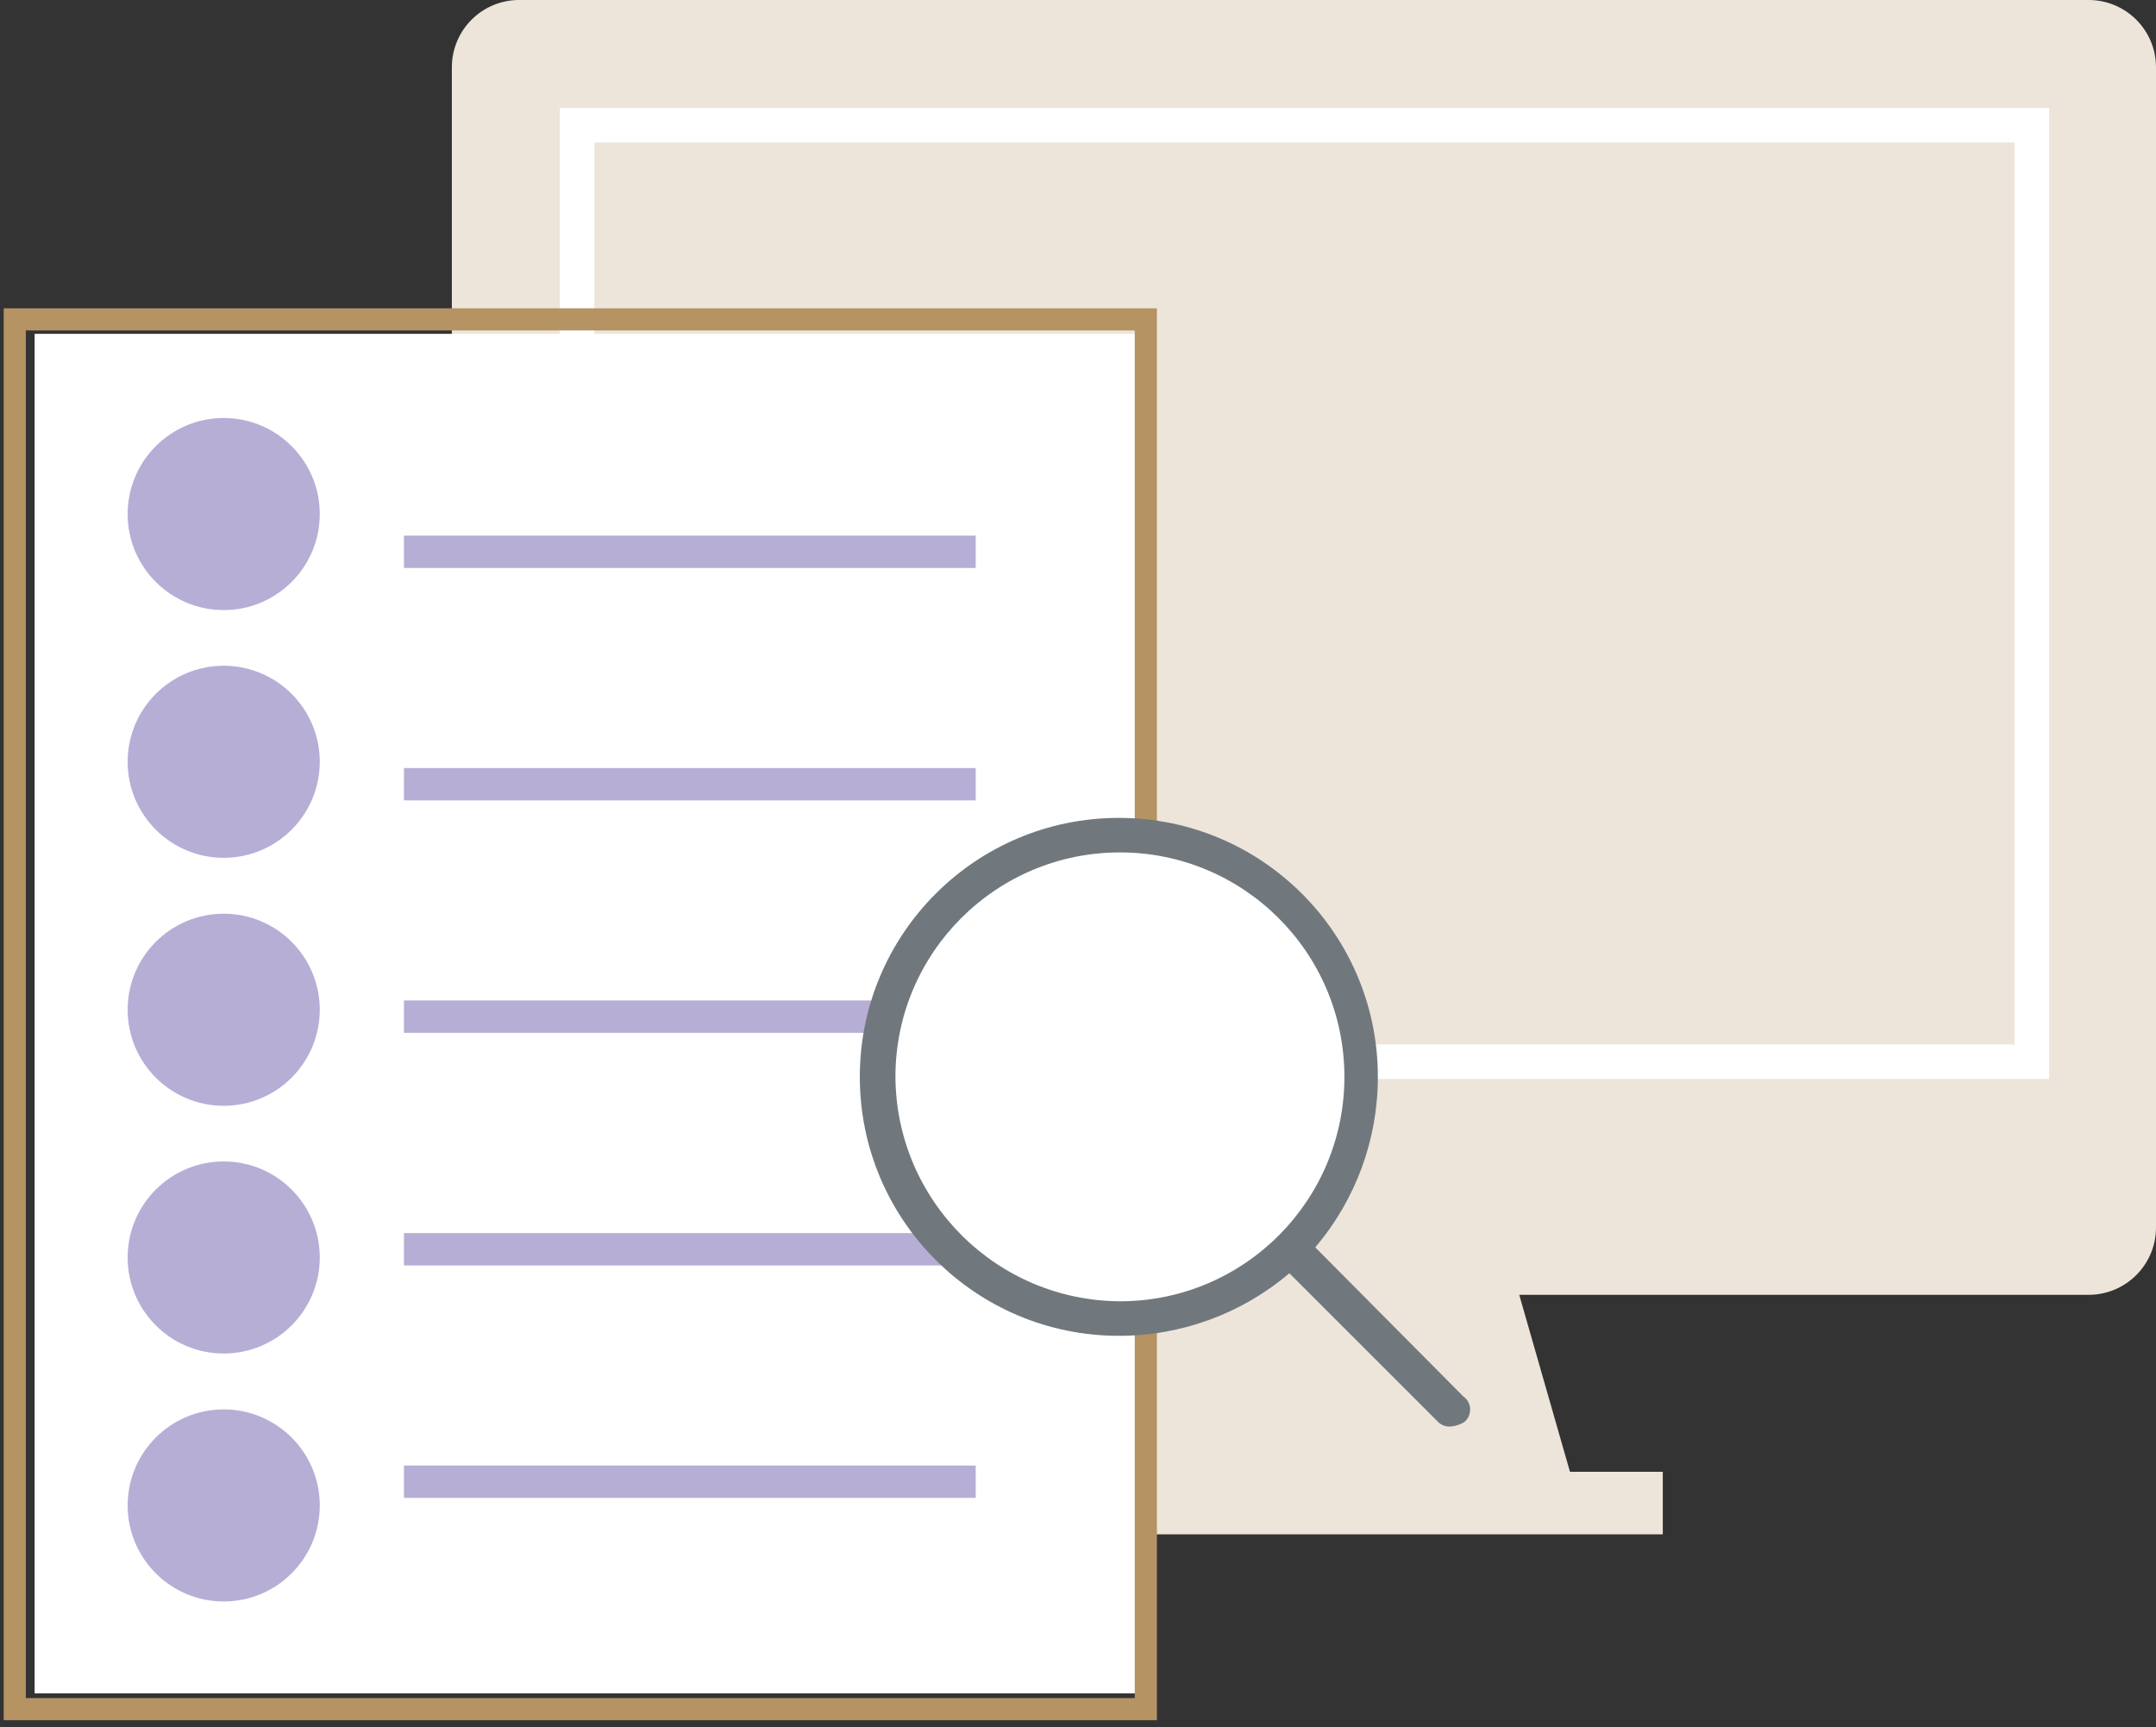 <?xml version="1.0" encoding="UTF-8"?>
<svg width="146px" height="117px" viewBox="0 0 146 117" version="1.1" xmlns="http://www.w3.org/2000/svg" xmlns:xlink="http://www.w3.org/1999/xlink">
    <rect x="0" y="0" width="146" height="117" fill="#333333" stroke="none"/>
    <title>5 tenets</title>
    <g id="Workspace" stroke="none" stroke-width="1" fill="none" fill-rule="evenodd">
        <g id="Prosci-PillarPage-CM-Desktop" transform="translate(-1028, -7231)">
            <g id="Section-2---Why-Change-Management" transform="translate(-351.706, 3820)">
                <g id="callouts" transform="translate(731.706, 3364)">
                    <g id="Group" transform="translate(649, 47)">
                        <g id="Group-12" transform="translate(29.599, 0)">
                            <path d="M4.458,0 C1.991,0.055 0.015,2.063 0,4.531 L0,83.463 C0.016,85.959 2.035,87.978 4.531,87.994 L46.336,87.994 L42.974,100.126 L38.15,100.126 L38.15,103.926 L82.001,103.926 L82.001,99.688 L75.716,99.688 L72.281,87.702 L110.869,87.702 C113.365,87.686 115.385,85.666 115.401,83.17 L115.401,4.531 C115.385,2.035 113.365,0.016 110.869,0 L4.458,0 Z" id="Fill-1" fill="#EDE5DA"></path>
                            <path d="M7.308,7.308 L108.165,7.308 L108.165,73.085 L7.308,73.085 L7.308,7.308 Z M9.647,9.647 L9.647,70.746 L105.827,70.746 L105.827,9.647 L9.647,9.647 Z" id="Rectangle-5" fill="#FFFFFF" fill-rule="nonzero"></path>
                        </g>
                        <g id="Group-38" transform="translate(1.345, 22.612)" fill="#FFFFFF">
                            <polygon id="Stroke-5" points="2.59648933e-15 92.087 75.131 92.087 75.131 2.59648933e-15 2.59648933e-15 2.59648933e-15"></polygon>
                        </g>
                        <polygon id="Path" stroke="#B59362" stroke-width="1.5" points="0 115.766 76.593 115.766 76.593 21.633 0 21.633"></polygon>
                        <polygon id="Path" fill="#B7AED6" fill-rule="nonzero" points="65.075 52.022 26.354 52.022 26.354 54.214 65.075 54.214"></polygon>
                        <polygon id="Path" fill="#B7AED6" fill-rule="nonzero" points="65.075 67.764 26.354 67.764 26.354 69.957 65.075 69.957"></polygon>
                        <polygon id="Path" fill="#B7AED6" fill-rule="nonzero" points="65.075 83.521 26.354 83.521 26.354 85.714 65.075 85.714"></polygon>
                        <polygon id="Path" fill="#B7AED6" fill-rule="nonzero" points="65.075 99.264 26.354 99.264 26.354 101.456 65.075 101.456"></polygon>
                        <polygon id="Path" fill="#B7AED6" fill-rule="nonzero" points="65.075 36.279 26.354 36.279 26.354 38.472 65.075 38.472"></polygon>
                        <g id="Group-7" transform="translate(57.225, 55.398)">
                            <circle id="Oval-4" fill="#FFFFFF" fill-rule="nonzero" cx="17.321" cy="17.248" r="15.932"></circle>
                            <path d="M40.854,39.173 L30.842,29.088 C33.583,25.865 35.086,21.771 35.081,17.54 C35.081,7.853 27.228,0 17.54,0 C7.853,0 0,7.853 0,17.54 C0,27.228 7.853,35.081 17.54,35.081 C21.771,35.086 25.865,33.583 29.088,30.842 L39.173,40.927 C39.406,41.153 39.729,41.261 40.05,41.22 C40.361,41.189 40.661,41.09 40.927,40.927 C41.195,40.709 41.344,40.377 41.33,40.032 C41.316,39.687 41.139,39.369 40.854,39.173 Z M2.412,17.54 C2.412,9.154 9.203,2.352 17.589,2.339 C25.975,2.326 32.788,9.106 32.815,17.492 C32.842,25.878 26.072,32.702 17.686,32.742 C9.282,32.734 2.46,25.944 2.412,17.54 L2.412,17.54 Z" id="Shape" fill="#71787D"></path>
                        </g>
                        <circle id="Oval" fill="#B7AED6" fill-rule="nonzero" cx="14.149" cy="34.818" r="6.505"></circle>
                        <circle id="Oval" fill="#B7AED6" fill-rule="nonzero" cx="14.149" cy="51.598" r="6.505"></circle>
                        <circle id="Oval" fill="#B7AED6" fill-rule="nonzero" cx="14.149" cy="68.393" r="6.505"></circle>
                        <circle id="Oval" fill="#B7AED6" fill-rule="nonzero" cx="14.149" cy="85.173" r="6.505"></circle>
                        <circle id="Oval" fill="#B7AED6" fill-rule="nonzero" cx="14.149" cy="101.968" r="6.505"></circle>
                    </g>
                </g>
            </g>
        </g>
    </g>
</svg>